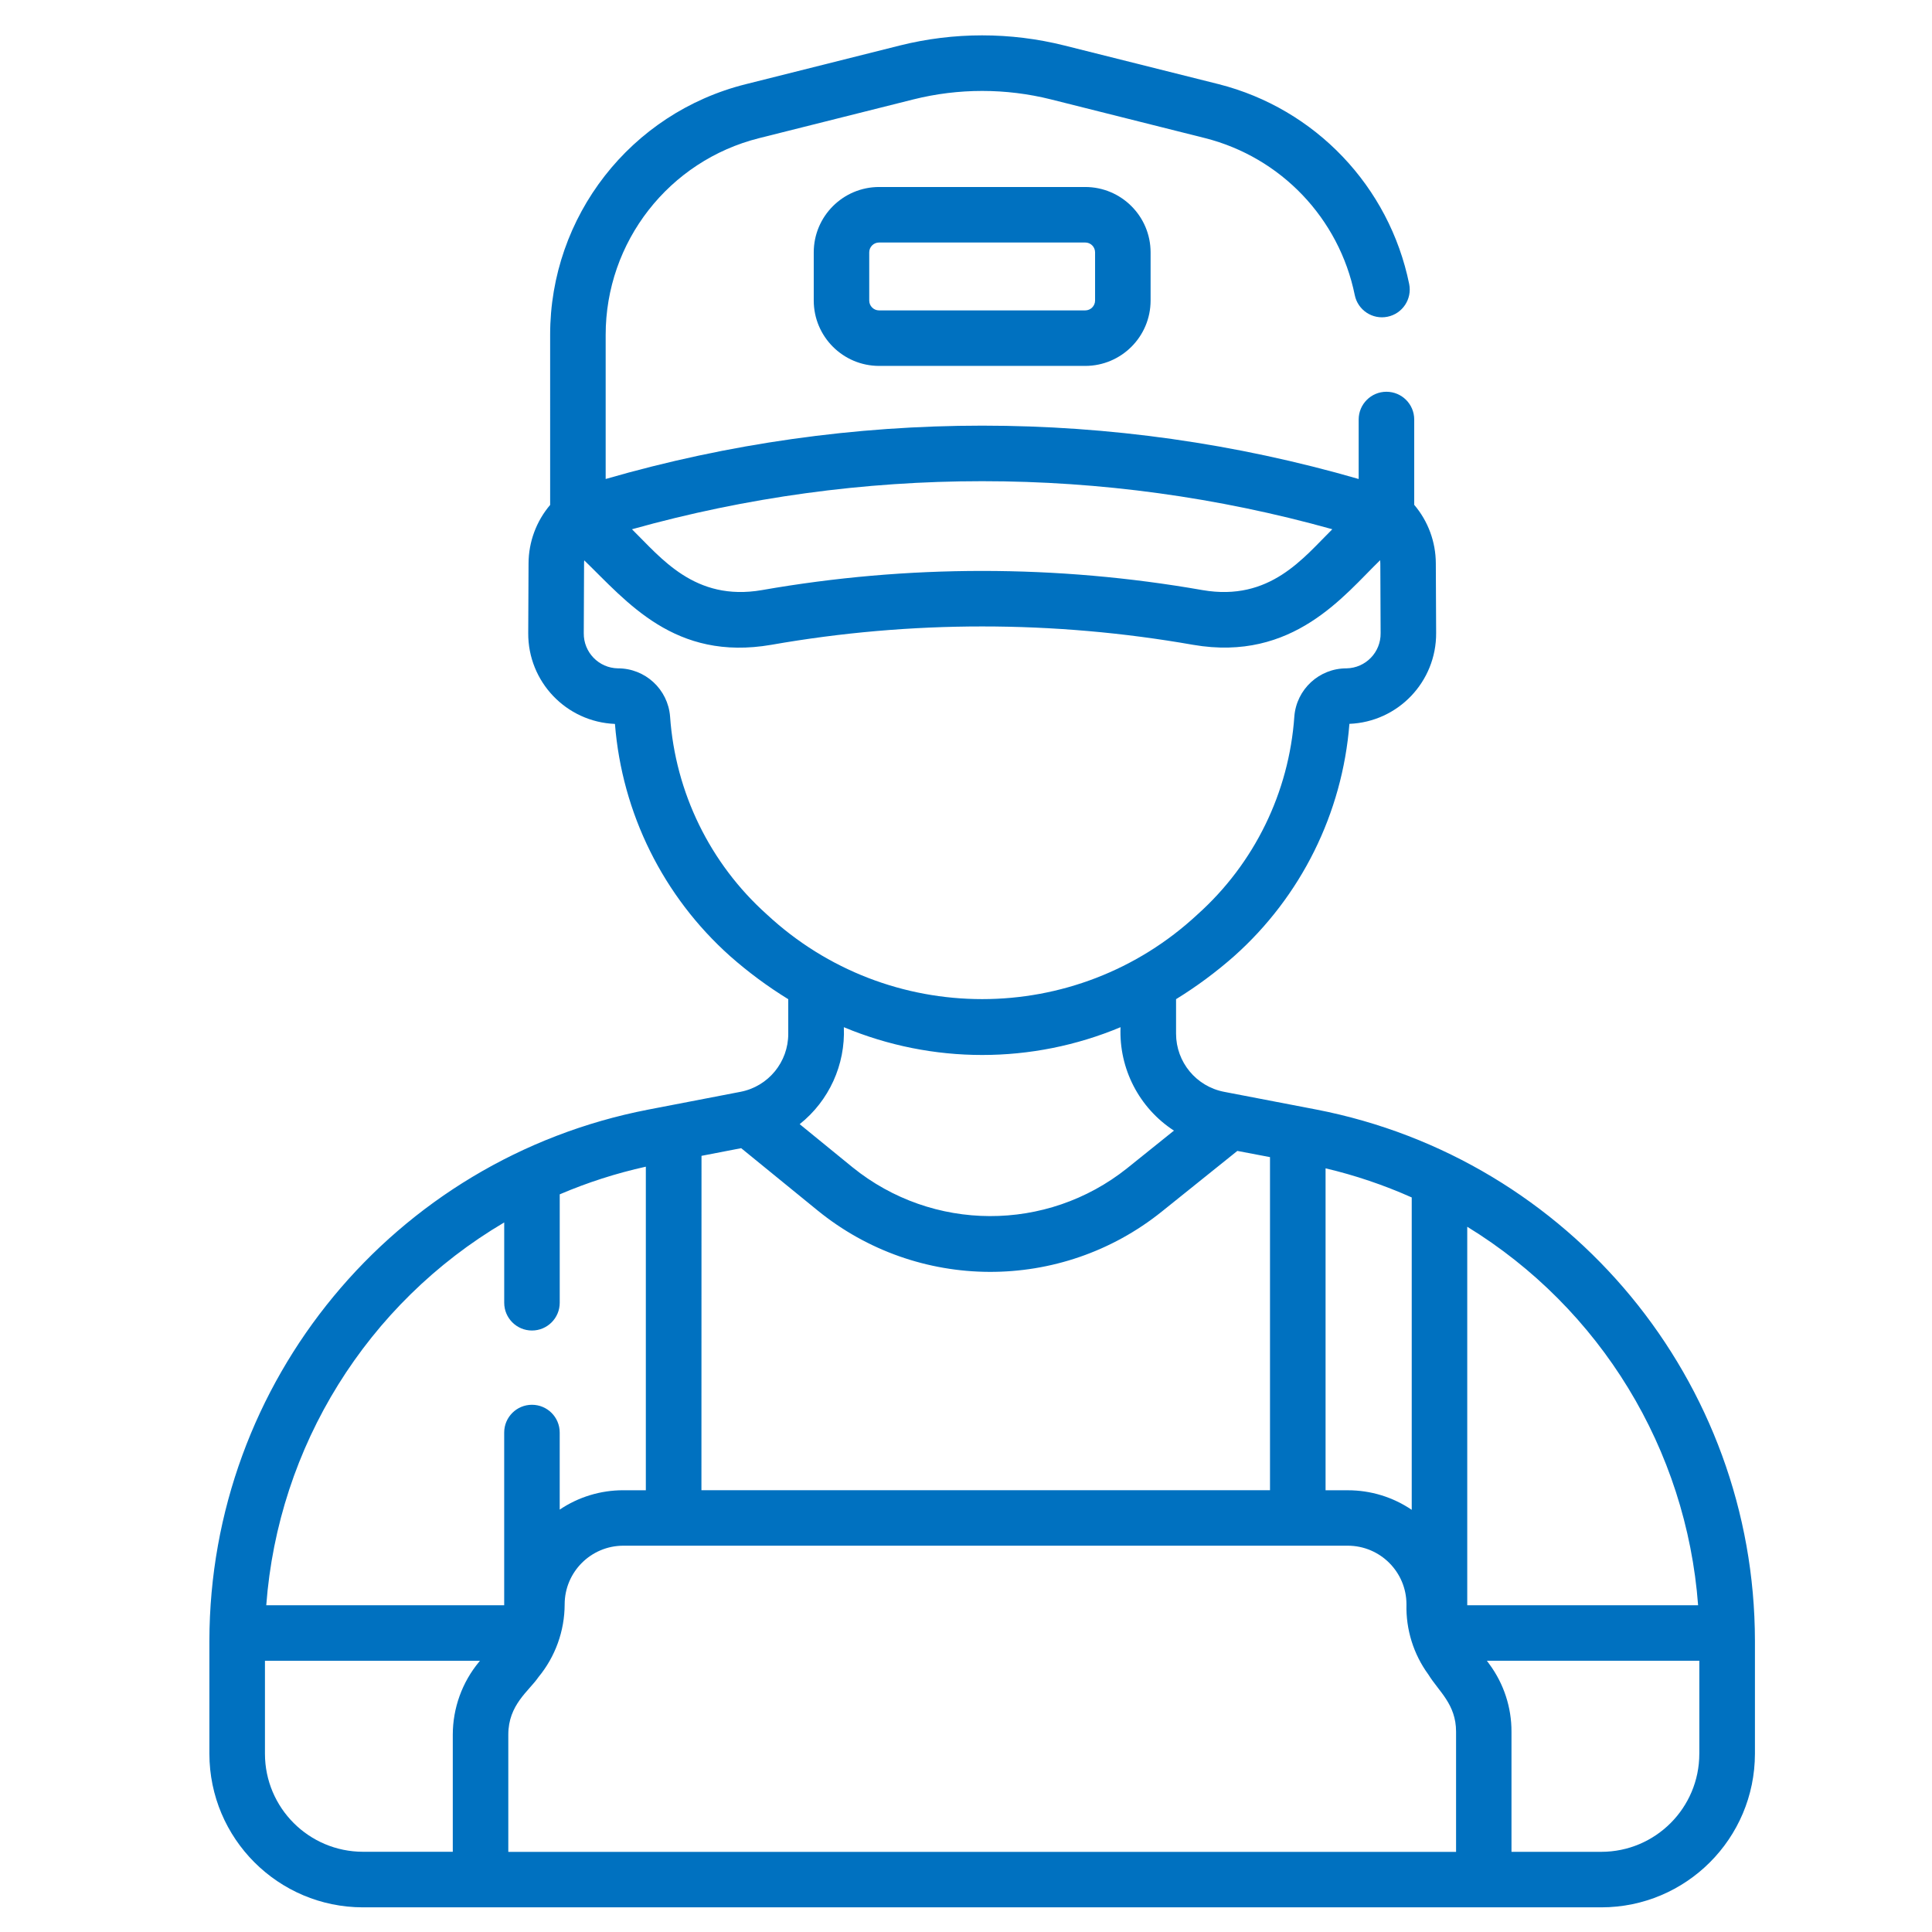 <?xml version="1.0" encoding="utf-8"?>
<!-- Generator: Adobe Illustrator 16.0.0, SVG Export Plug-In . SVG Version: 6.00 Build 0)  -->
<!DOCTYPE svg PUBLIC "-//W3C//DTD SVG 1.1//EN" "http://www.w3.org/Graphics/SVG/1.1/DTD/svg11.dtd">
<svg version="1.1" id="training" xmlns="http://www.w3.org/2000/svg" xmlns:xlink="http://www.w3.org/1999/xlink" x="0px" y="0px"
	 width="78.439px" height="78.439px" viewBox="0 0 78.439 78.439" enable-background="new 0 0 78.439 78.439" xml:space="preserve">
<g id="technician" transform="translate(-44.638)">
	<g id="Raggruppa_105" transform="translate(44.638 0)">
		<path id="Tracciato_175" fill="#0071C0" d="M53.436,45.046l-3.741-0.719c-1.129-0.219-1.945-1.206-1.947-2.356v-1.405
			c0.835-0.514,1.625-1.099,2.36-1.748c2.716-2.423,4.392-5.801,4.678-9.43c1.977-0.079,3.534-1.712,3.521-3.691l-0.013-2.827
			c-0.003-0.87-0.313-1.711-0.877-2.374v-3.464c0-0.623-0.505-1.127-1.128-1.127c-0.622,0-1.127,0.504-1.127,1.127v2.415
			c-9.985-2.888-20.586-2.888-30.572,0v-5.846c-0.003-3.78,2.568-7.076,6.234-7.993l6.26-1.572c1.833-0.459,3.753-0.459,5.587,0
			l6.258,1.572c3.079,0.782,5.44,3.257,6.074,6.371c0.123,0.61,0.718,1.005,1.328,0.881c0.61-0.123,1.005-0.718,0.882-1.328
			c-0.808-3.965-3.813-7.119-7.735-8.115l-6.26-1.569c-2.195-0.55-4.492-0.55-6.687,0l-6.256,1.571
			c-4.67,1.168-7.944,5.366-7.939,10.18V20.5c-0.563,0.663-0.874,1.503-0.877,2.374L21.446,25.7
			c-0.013,1.979,1.544,3.611,3.521,3.691c0.286,3.628,1.961,7.005,4.675,9.428c0.735,0.649,1.525,1.234,2.361,1.748v1.404
			c0.003,1.148-0.809,2.137-1.936,2.356l-3.75,0.723c-10.333,2.001-17.8,11.042-17.816,21.566v4.587
			c0.004,3.441,2.793,6.232,6.235,6.235h50.279c3.442-0.003,6.231-2.794,6.235-6.235v-4.587
			C71.239,56.091,63.771,47.048,53.436,45.046z M53.818,47.434c1.201,0.283,2.372,0.68,3.498,1.182v12.683
			c-0.766-0.52-1.669-0.795-2.595-0.794h-0.903V47.434L53.818,47.434z M54.092,21.487c-1.163,1.146-2.524,2.945-5.271,2.471
			c-5.917-1.038-11.97-1.038-17.887,0c-2.731,0.471-4.099-1.315-5.276-2.47C34.957,18.886,44.792,18.886,54.092,21.487
			L54.092,21.487z M31.131,37.123c-2.304-2.065-3.712-4.947-3.926-8.033c-0.086-1.105-1.009-1.957-2.118-1.955
			c-0.777-0.013-1.397-0.653-1.386-1.43l0.012-2.827c0-0.043,0-0.084,0.007-0.128c1.728,1.671,3.666,4.107,7.597,3.429
			c5.664-0.994,11.458-0.994,17.121,0c4.075,0.703,6.148-2.036,7.596-3.435c0.004,0.044,0.007,0.089,0.007,0.134l0.012,2.827
			c0.012,0.777-0.608,1.417-1.386,1.43c-1.108-0.002-2.031,0.85-2.117,1.955c-0.215,3.086-1.624,5.968-3.928,8.033
			C43.695,41.711,36.059,41.711,31.131,37.123z M47.662,45.903l-1.904,1.53c-3.265,2.602-7.897,2.585-11.143-0.04l-2.148-1.752
			c1.193-0.95,1.859-2.413,1.793-3.937c3.594,1.504,7.641,1.504,11.234,0C45.425,43.389,46.25,44.985,47.662,45.903z M28.481,46.927
			l1.611-0.311l3.097,2.524c4.065,3.312,9.891,3.333,13.98,0.05l3.067-2.463l1.326,0.252v13.524H28.478L28.481,46.927z
			 M19.449,67.473c-0.688,0.83-1.064,1.876-1.066,2.953v4.756h-3.646c-2.197-0.003-3.978-1.783-3.98-3.98v-3.773h8.729
			L19.449,67.473z M20.471,65.174H10.81c0.482-6.45,4.09-12.256,9.661-15.543v3.261c0,0.622,0.505,1.127,1.127,1.127
			s1.127-0.505,1.127-1.127V48.49c1.127-0.482,2.298-0.858,3.496-1.123v13.137h-0.917c-0.919-0.001-1.818,0.272-2.58,0.786v-3.129
			c0-0.623-0.505-1.127-1.127-1.127s-1.127,0.504-1.127,1.127v7.013H20.471z M59.115,75.186H20.637v-4.76
			c0-1.216,0.834-1.766,1.222-2.333c0.687-0.832,1.064-1.877,1.066-2.957c0.001-1.313,1.066-2.379,2.381-2.381h29.415
			c1.314,0.002,2.38,1.067,2.381,2.381c-0.026,1.023,0.286,2.026,0.891,2.852c0.42,0.683,1.123,1.202,1.123,2.317v4.879V75.186z
			 M59.57,65.174V49.806c5.412,3.319,8.899,9.036,9.373,15.368H59.57z M68.992,71.204c-0.002,2.198-1.782,3.979-3.98,3.98h-3.646
			v-4.88c0.003-0.981-0.31-1.938-0.89-2.729l-0.108-0.149h8.625V71.204z"/>
		<path id="Tracciato_176" fill="#0071C0" d="M35.691,7.592c-1.465,0.002-2.652,1.189-2.653,2.653v1.957
			c0.001,1.465,1.188,2.652,2.653,2.654h8.371c1.464-0.002,2.651-1.188,2.652-2.654v-1.957c-0.001-1.464-1.188-2.651-2.652-2.653
			H35.691z M44.46,10.245v1.957c0,0.221-0.18,0.4-0.4,0.4l0,0h-8.37c-0.221,0-0.399-0.179-0.399-0.4l0,0v-1.957
			c0-0.221,0.179-0.399,0.399-0.399l0,0h8.37C44.281,9.845,44.46,10.024,44.46,10.245L44.46,10.245z"/>
	</g>
</g>
</svg>
